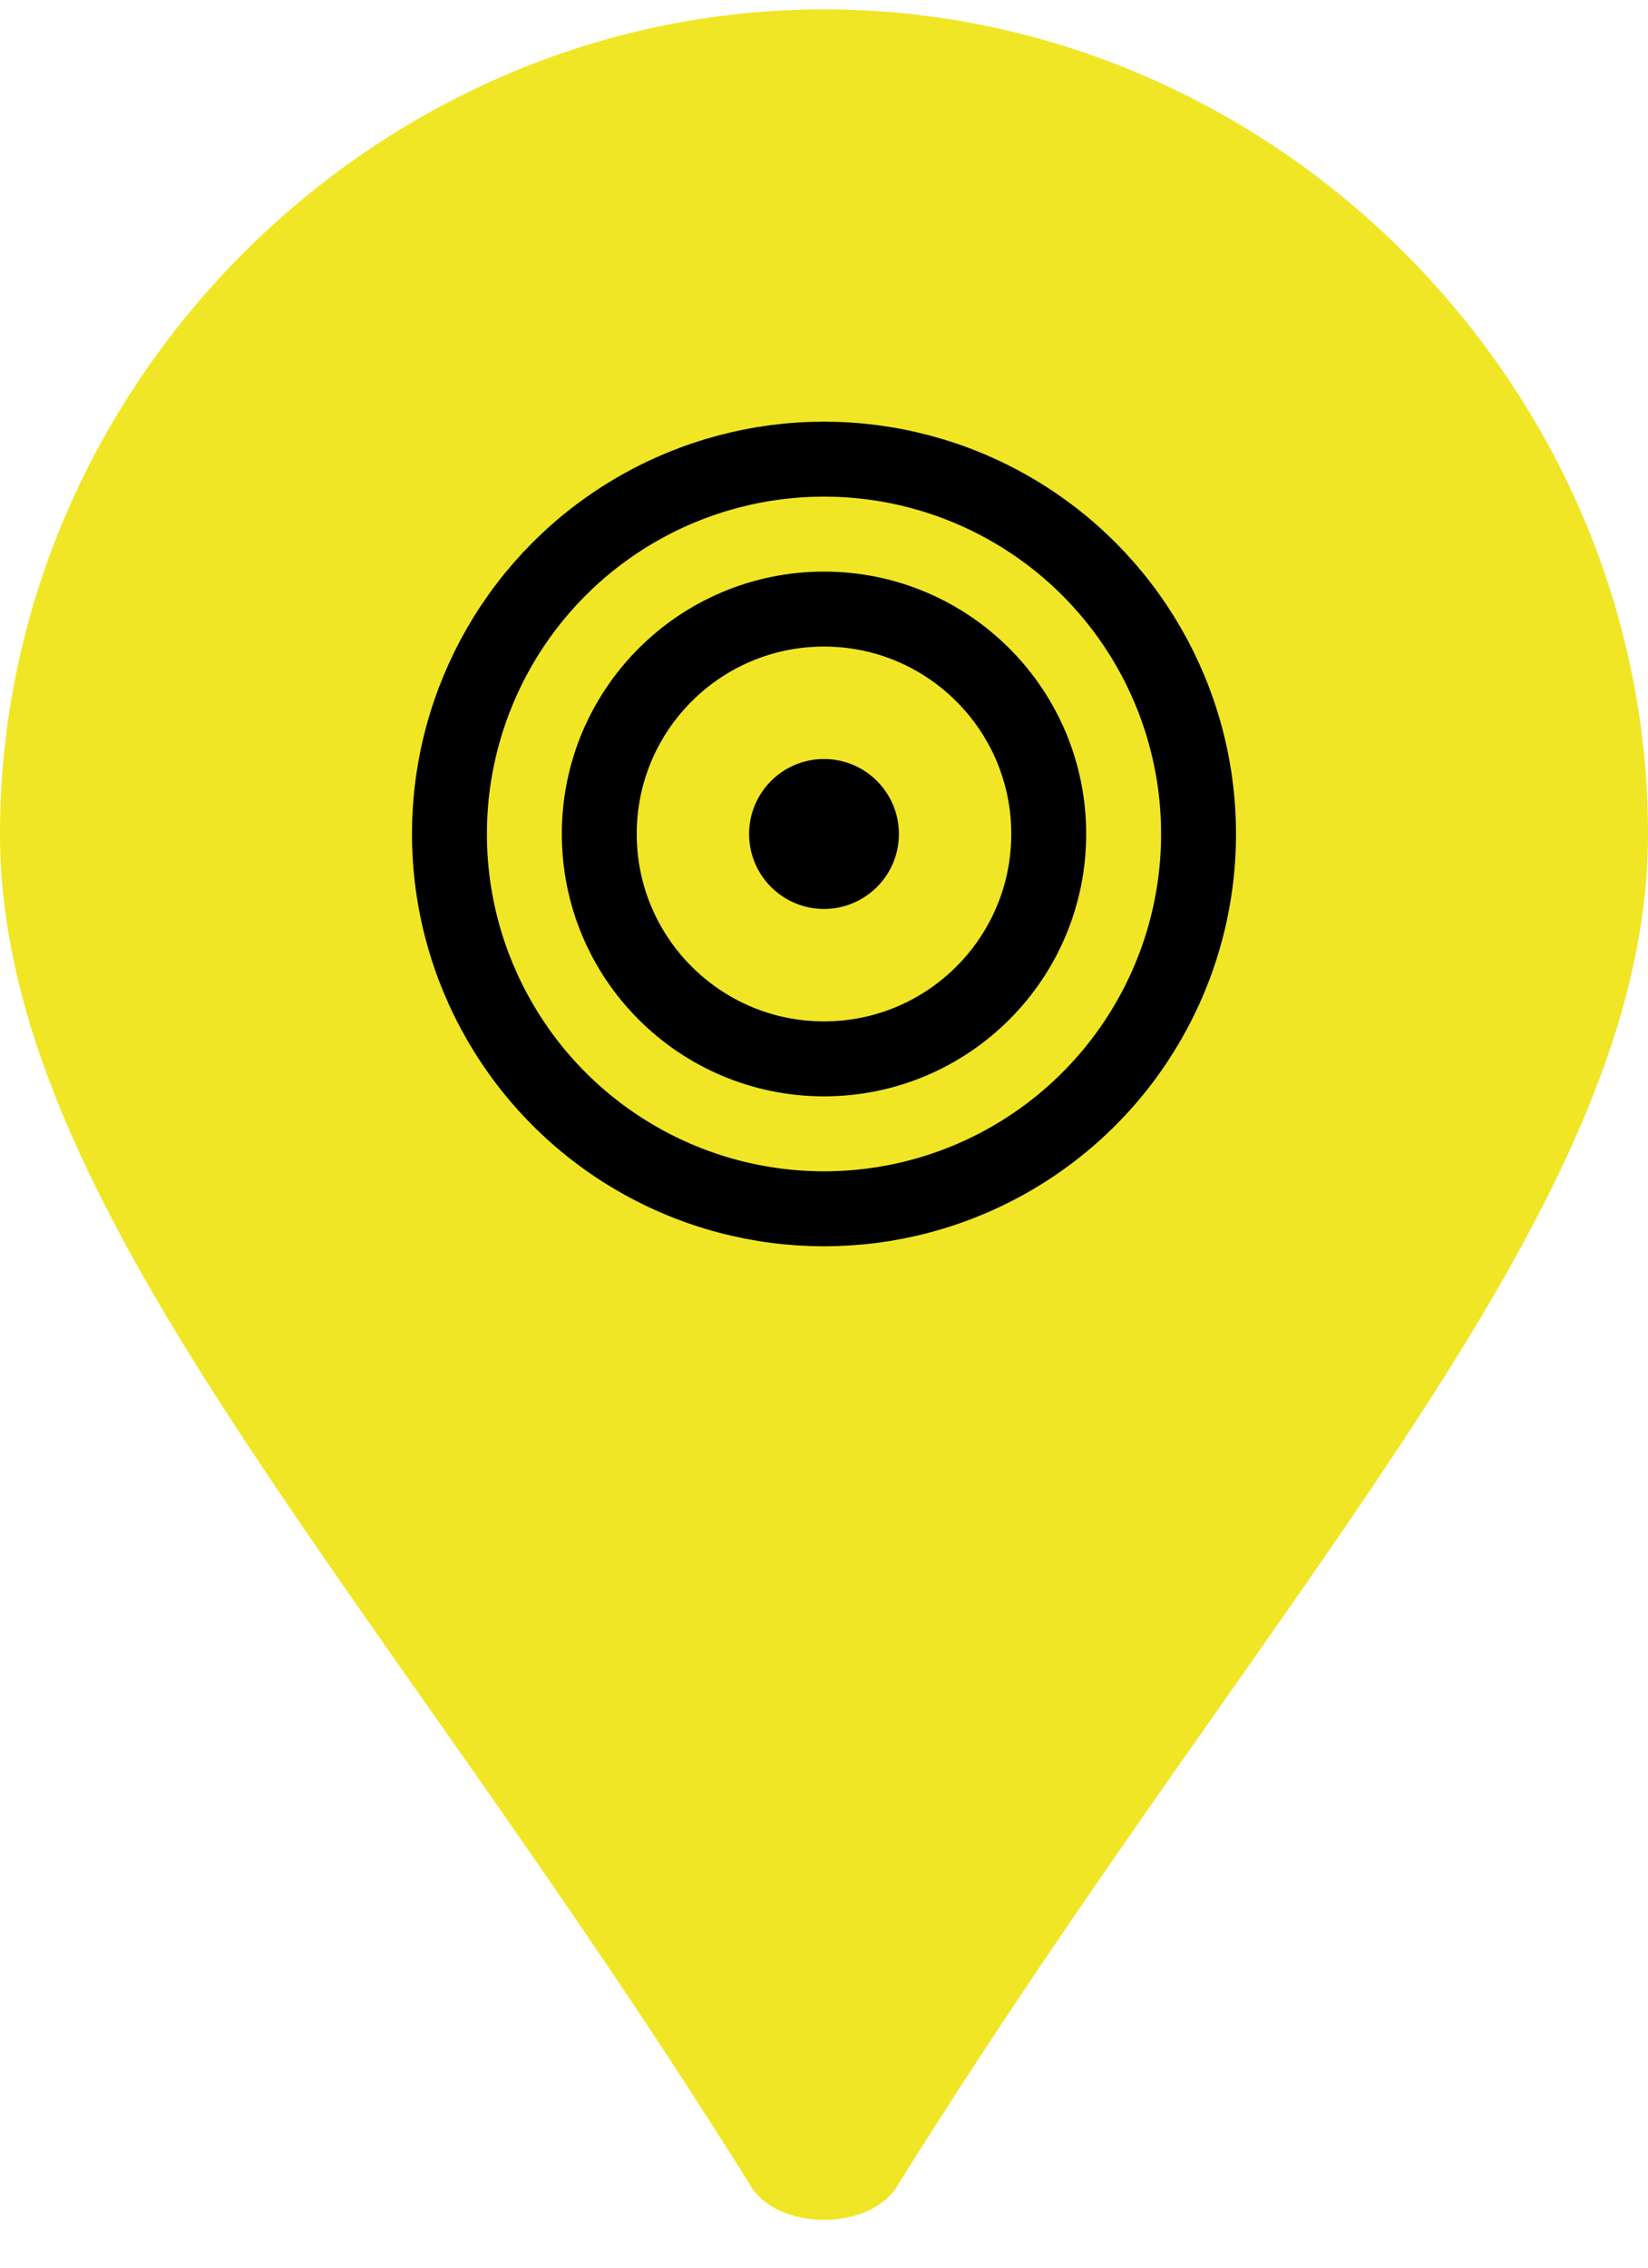  <svg
      xmlns="http://www.w3.org/2000/svg"
      width="32"
      height="44"
      viewBox="0 0 44 60"
    >
      <!-- 물방울 형태의 외곽 (싱크홀 + 핀) -->
      <path
        d="
          M22,0
          C34,0 44,10 44,22
          C44,32 34,42 24,58
          C23.3,59.3 20.7,59.3 20,58
          C10,42 0,32 0,22
          C0,10 10,0 22,0
          Z"
        fill="#f0e626"
      />

      <!-- 흰색 중심 원들 (싱크홀 느낌의 나선 표현) -->
      <circle cx="22" cy="22" r="10" fill="none" stroke="#000000" stroke-width="2" />
      <circle cx="22" cy="22" r="6" fill="none" stroke="#000000" stroke-width="2" />
      <circle cx="22" cy="22" r="2" fill="#000000" />
    </svg>